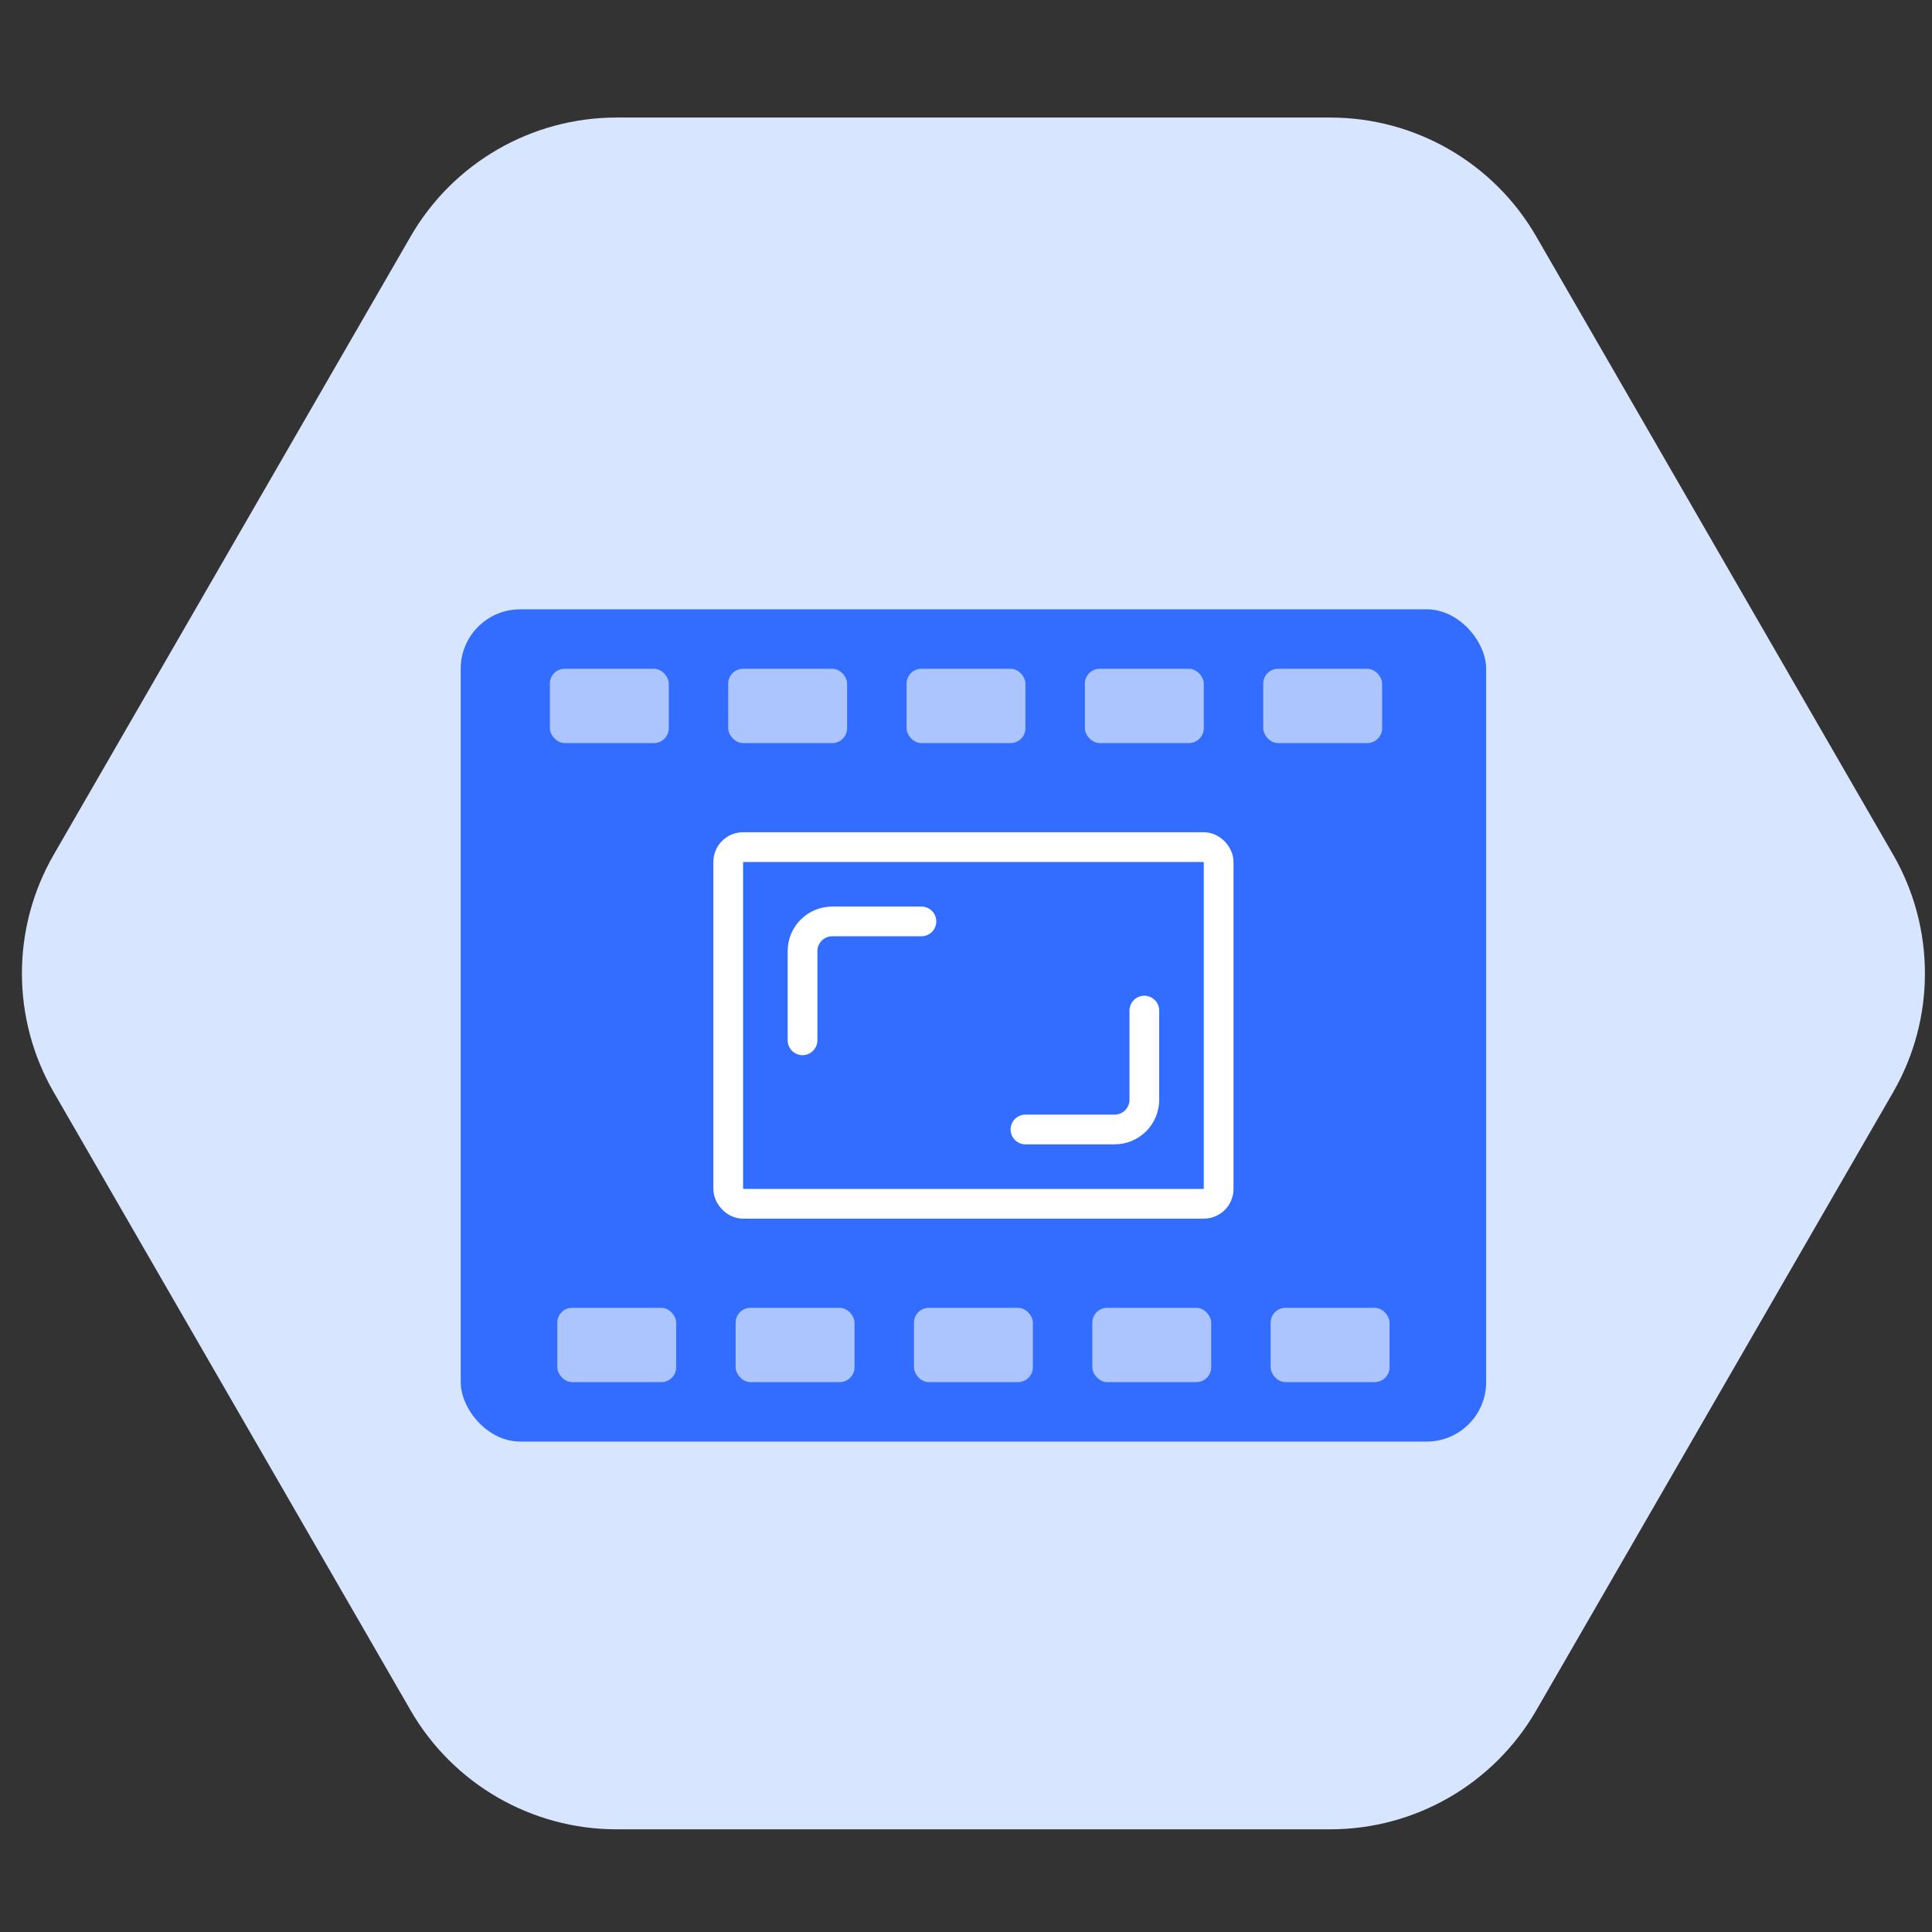 <svg width="130" height="130" viewBox="0 0 130 130" fill="none" xmlns="http://www.w3.org/2000/svg">
<rect x="0" y="0" width="130" height="130" fill="#333333" stroke="none"/>
<g clip-path="url(#clip0_4349_662)">
<path d="M127.381 57.5C130.239 62.45 130.239 68.55 127.381 73.5L103.369 115.091C100.511 120.041 95.229 123.091 89.512 123.091L41.488 123.091C35.771 123.091 30.489 120.041 27.631 115.091L3.619 73.5C0.761 68.55 0.761 62.45 3.619 57.5L27.631 15.909C30.489 10.959 35.771 7.909 41.488 7.909L89.512 7.909C95.229 7.909 100.511 10.959 103.369 15.909L127.381 57.5Z" fill="#D8E5FF"/>
<rect x="31" y="41" width="69" height="56" rx="4" fill="#326DFF"/>
<rect opacity="0.6" x="37" y="45" width="8" height="5" rx="1" fill="white"/>
<rect opacity="0.6" x="37.5" y="88" width="8" height="5" rx="1" fill="white"/>
<rect opacity="0.6" x="49" y="45" width="8" height="5" rx="1" fill="white"/>
<rect opacity="0.6" x="49.5" y="88" width="8" height="5" rx="1" fill="white"/>
<rect opacity="0.6" x="61" y="45" width="8" height="5" rx="1" fill="white"/>
<rect opacity="0.6" x="61.5" y="88" width="8" height="5" rx="1" fill="white"/>
<rect opacity="0.6" x="73" y="45" width="8" height="5" rx="1" fill="white"/>
<rect opacity="0.6" x="73.5" y="88" width="8" height="5" rx="1" fill="white"/>
<rect opacity="0.6" x="85" y="45" width="8" height="5" rx="1" fill="white"/>
<rect opacity="0.6" x="85.5" y="88" width="8" height="5" rx="1" fill="white"/>
<rect x="49" y="57" width="33" height="24" rx="1" stroke="white" stroke-width="2"/>
<path d="M54 70V64C54 62.895 54.895 62 56 62H62" stroke="white" stroke-width="2" stroke-linecap="round"/>
<path d="M77 68L77 74C77 75.105 76.105 76 75 76L69 76" stroke="white" stroke-width="2" stroke-linecap="round"/>
</g>
<defs>
<clipPath id="clip0_4349_662">
<rect width="130" height="130" fill="white"/>
</clipPath>
</defs>
</svg>
